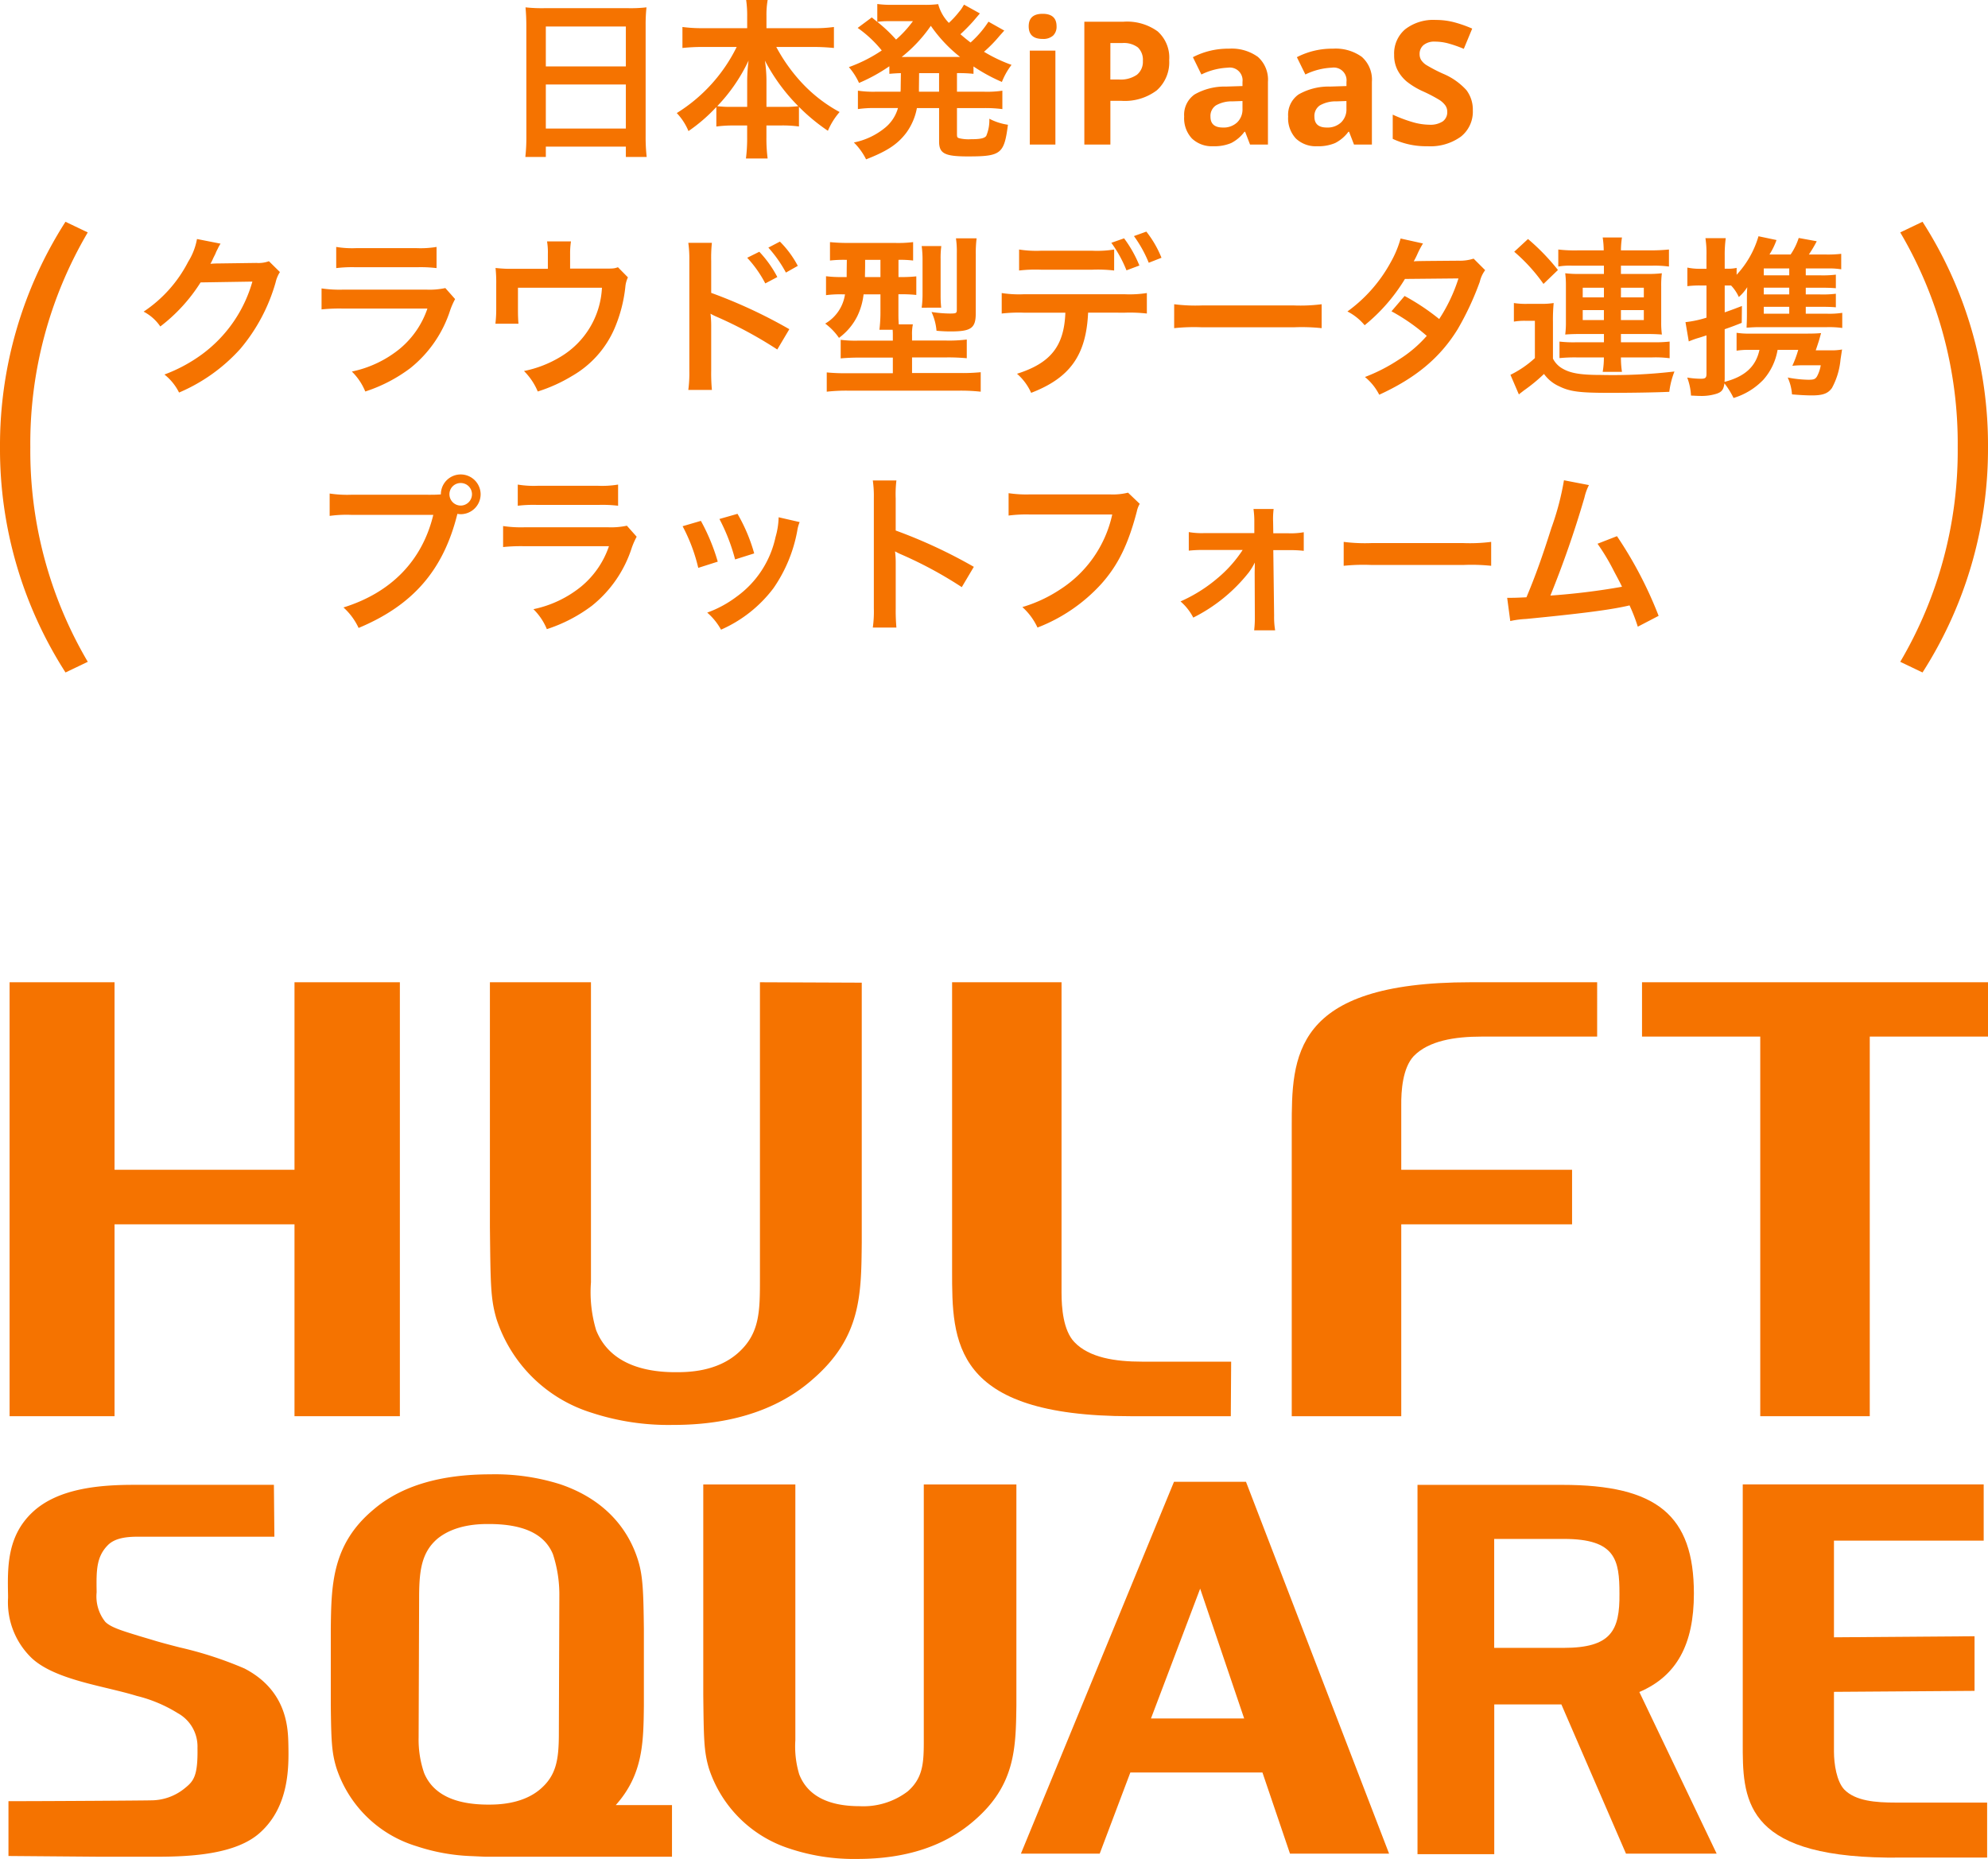 <svg xmlns="http://www.w3.org/2000/svg" width="242.578" height="226.855" viewBox="0 0 242.578 226.855">
  <g id="グループ_886" data-name="グループ 886" transform="translate(1471.211 -8583.5)">
    <g id="HS_logo_vertical" transform="translate(-1470.249 8703.367)">
      <path id="パス_4014" data-name="パス 4014" d="M34.92,31.18H47.726V54.064H69.684V31.18H82.541V84.136H69.684V60.72H47.726V84.136H34.92Z" transform="translate(-34.711 -31.18)" fill="#f57300"/>
      <path id="パス_4015" data-name="パス 4015" d="M281.577,37.81H267.15V31.18h42.217v6.63H294.94V84.136H281.577Z" transform="translate(-67.751 -31.18)" fill="#f57300"/>
      <path id="パス_4016" data-name="パス 4016" d="M136.2,31.18V67.307c0,3.988,0,6.716-2.642,9.083s-6.244,2.376-7.659,2.376c-2.848,0-7.874-.549-9.692-5.146a16.112,16.112,0,0,1-.626-5.824V31.18H103.25V61.046c.077,7.025.077,8.757.806,11.236A17.732,17.732,0,0,0,115.618,83.7a30.131,30.131,0,0,0,9.975,1.5c3.808,0,11.228-.472,16.966-5.5,6-5.146,6-10.37,6.064-16.734V31.231Z" transform="translate(-44.433 -31.18)" fill="#f57300"/>
      <path id="パス_4017" data-name="パス 4017" d="M203.009,84.136H190.795C169,84.136,169,75.018,169,66.424V31.18h13.355V69.04c0,1.861.206,4.623,1.561,6.047,1.818,1.913,4.992,2.393,8.286,2.393h10.85Z" transform="translate(-53.787 -31.18)" fill="#f57300"/>
      <path id="パス_4018" data-name="パス 4018" d="M232.2,40.195c1.827-1.878,4.992-2.384,8.294-2.384h14.092V31.18H239.149c-21.795,0-21.829,9.092-21.829,17.678V84.136h13.363V60.72h20.843V54.064H230.683v-7.8C230.658,44.406,230.855,41.644,232.2,40.195Z" transform="translate(-60.662 -31.18)" fill="#f57300"/>
      <path id="パス_4019" data-name="パス 4019" d="M152.418,148.33a24.823,24.823,0,0,1-8.337-1.278,15.259,15.259,0,0,1-9.8-9.8c-.6-2.067-.618-3.534-.678-8.98V102.63h11.236v31.2a11.81,11.81,0,0,0,.472,4.177c1,2.573,3.491,3.885,7.376,3.885a8.935,8.935,0,0,0,5.867-1.81c2.067-1.81,1.956-3.877,1.956-7.059V102.63h11.3v26.958c-.069,5.215-.12,9.727-5.146,14.058C163.106,146.751,158.354,148.33,152.418,148.33Z" transform="translate(-48.751 -41.346)" fill="#f57300"/>
      <path id="パス_4020" data-name="パス 4020" d="M97.833,147.781a23.9,23.9,0,0,1-6.75-1.209,14.8,14.8,0,0,1-9.8-9.607c-.558-1.861-.618-3.268-.669-7.531h0v-9.452c.069-5.146.094-10.19,5.146-14.436,3.508-3.036,8.414-4.357,14.35-4.357a26.452,26.452,0,0,1,8.517,1.218c6.93,2.359,8.886,7.291,9.529,9.435.549,1.861.609,3.843.66,8.2h0v9.426c-.051,4.46-.1,8.354-3.431,12.085h6.862v6.3H99.411Zm2.05-40.528c-1,0-4.057,0-6.253,1.793-2.059,1.758-2.239,4.169-2.239,7.419l-.06,16.88A12.489,12.489,0,0,0,92,137.634c1.064,2.573,3.7,3.86,7.831,3.86,1,0,4.057,0,6.253-1.81,2.067-1.715,2.359-3.688,2.359-6.939l.06-16.829a15.868,15.868,0,0,0-.781-4.975C106.676,108.4,104.017,107.253,99.883,107.253Z" transform="translate(-41.212 -41.14)" fill="#f57300"/>
      <path id="パス_4021" data-name="パス 4021" d="M34.748,147.977v-6.69h.575c4.537,0,16.408-.077,16.82-.1a6.493,6.493,0,0,0,4.117-1.475c1.064-.858,1.613-1.45,1.552-4.932a4.64,4.64,0,0,0-2.4-4.229,17.248,17.248,0,0,0-5.018-2.11c-1.021-.317-2.2-.6-3.431-.9-3.371-.806-7.188-1.715-9.323-3.662a9.446,9.446,0,0,1-2.942-7.394v-.309c-.069-3.431-.137-7.231,3-10.164s8.26-3.328,12.368-3.328H67.136l.06,6.33H50.565c-1.235,0-2.77.112-3.671,1.012-1.441,1.441-1.424,3.131-1.39,5.687v.111a4.97,4.97,0,0,0,1.055,3.577c.678.678,2.033,1.081,4.083,1.715l1.561.463c.952.3,2.136.609,3.431.943a45.784,45.784,0,0,1,7.908,2.573c5.224,2.71,5.318,7.308,5.361,9.272.051,2.642.154,7.557-3.5,10.8-2.891,2.573-8.226,2.9-12.549,2.9H45.8Z" transform="translate(-34.677 -41.353)" fill="#f57300"/>
      <path id="パス_4022" data-name="パス 4022" d="M211.624,147.632l-3.362-9.907H192.145l-3.74,9.907H178.79l18.681-45.382h8.783l17.463,45.382Zm-5.592-16.5-5.369-15.842-6,15.842Z" transform="translate(-55.18 -41.292)" fill="#f57300"/>
      <path id="パス_4023" data-name="パス 4023" d="M299.08,148.165c-17.626-.214-17.618-7.282-17.6-14.127V102.62h29.4v6.862h-18.27v11.8l17.154-.129v6.665l-17.154.12v7.291c0,1.518.326,3.628,1.252,4.623,1.364,1.407,3.825,1.6,6.287,1.6H311.3v6.707Z" transform="translate(-69.79 -41.344)" fill="#f57300"/>
      <path id="パス_4024" data-name="パス 4024" d="M271.715,147.695l-9.435-19.728c4.537-1.938,6.656-5.79,6.656-12.008,0-9.546-4.5-13.269-16.057-13.269H235.21v45.065h9.366v-18.27h8.191l7.883,18.209Zm-18.673-25.114h-8.474V109.286h8.509c6.321,0,6.776,2.573,6.776,6.69C259.9,120.462,258.84,122.581,253.042,122.581Z" transform="translate(-63.207 -41.354)" fill="#f57300"/>
    </g>
    <g id="_本発iPaaS" data-name="⽇本発iPaaS" transform="translate(-1478.211 8579.14)">
      <path id="パス_4963" data-name="パス 4963" d="M-56.552-1.029a22.026,22.026,0,0,1-.126,2.541h2.5V.252h9.765v1.26h2.541A21.274,21.274,0,0,1-42-1.029V-14.6a18.975,18.975,0,0,1,.105-2.142,16.9,16.9,0,0,1-2.268.1H-54.326a18.538,18.538,0,0,1-2.331-.1c.063.693.1,1.428.1,2.247Zm2.373-13.377h9.765v4.872h-9.765Zm0,7.077h9.765v5.376h-9.765Zm23.289-4.578A19.749,19.749,0,0,1-38.2-3.843a7.238,7.238,0,0,1,1.428,2.2,20.075,20.075,0,0,0,3.4-2.94V-2.2a15.024,15.024,0,0,1,2.1-.126h1.659V-.9a19.39,19.39,0,0,1-.147,2.6h2.646a18.976,18.976,0,0,1-.147-2.6V-2.331h1.869a15.236,15.236,0,0,1,2.1.126V-4.6A23.411,23.411,0,0,0-19.76-1.68a8.569,8.569,0,0,1,1.428-2.289A17.968,17.968,0,0,1-22.91-7.5a20.824,20.824,0,0,1-3.15-4.41h4.494a24.8,24.8,0,0,1,2.541.126v-2.562a17.242,17.242,0,0,1-2.541.147h-5.691v-1.512a10.484,10.484,0,0,1,.147-1.932h-2.625a13.053,13.053,0,0,1,.126,1.953V-14.2h-5.4a18.193,18.193,0,0,1-2.5-.147v2.562a23.979,23.979,0,0,1,2.5-.126ZM-27.257-4.6V-7.917a16.97,16.97,0,0,0-.189-2.331,22.731,22.731,0,0,0,4.074,5.565A13.141,13.141,0,0,1-25.22-4.6Zm-2.352,0h-1.785a13.3,13.3,0,0,1-1.869-.084,20.825,20.825,0,0,0,3.822-5.565A20.564,20.564,0,0,0-29.609-7.9Zm18.732-2.5c0,.231,0,.378-.021.651h-3a12.684,12.684,0,0,1-2.2-.126v2.247a13.417,13.417,0,0,1,2.2-.126h2.688A4.773,4.773,0,0,1-12.7-2.121,8.683,8.683,0,0,1-16.589-.252,7.665,7.665,0,0,1-15.1,1.806C-12.515.8-11.255-.042-10.2-1.428A7.385,7.385,0,0,0-8.9-4.452h2.709V-.378c0,1.47.672,1.827,3.528,1.827,4.032,0,4.41-.315,4.872-3.864A7.165,7.165,0,0,1-.062-3.15,4.913,4.913,0,0,1-.44-1.05c-.231.294-.735.4-1.89.4A4.857,4.857,0,0,1-3.674-.756c-.315-.084-.336-.126-.336-.567V-4.452H-.671a16.021,16.021,0,0,1,2.2.126V-6.573a12.542,12.542,0,0,1-2.2.126H-4.01V-8.715a16.928,16.928,0,0,1,2.016.084v-.9a21.048,21.048,0,0,0,3.465,1.89A8.567,8.567,0,0,1,2.647-9.723a18.635,18.635,0,0,1-3.36-1.6,16.267,16.267,0,0,0,1.89-1.932c.42-.462.462-.525.588-.651L-.167-14.994a12.382,12.382,0,0,1-2.184,2.541c-.441-.336-.672-.525-1.239-1.008a21.687,21.687,0,0,0,1.554-1.575c.483-.567.756-.882.819-.966l-1.932-1.071c-.063.1-.063.1-.168.273a3.683,3.683,0,0,1-.441.609A11.041,11.041,0,0,1-5-14.847a5.17,5.17,0,0,1-1.3-2.289,12.092,12.092,0,0,1-1.806.084H-11.99a12,12,0,0,1-1.743-.1v2.184l-.672-.546-1.722,1.281a14.386,14.386,0,0,1,2.94,2.751A18.013,18.013,0,0,1-17.2-9.45a7.945,7.945,0,0,1,1.239,1.932,20.7,20.7,0,0,0,3.7-2.037v.924c.525-.042.756-.063,1.407-.084ZM-8.63-8.715h2.436v2.268H-8.651V-6.93Zm-.756-6.342a13.581,13.581,0,0,1-2.058,2.247,18.067,18.067,0,0,0-2.289-2.163,9.348,9.348,0,0,1,1.281-.084Zm-.8,4.368h-.567A17.534,17.534,0,0,0-7.2-14.49a17.592,17.592,0,0,0,3.57,3.8h-6.552ZM4.742-14.427q0-1.528,1.7-1.528t1.7,1.528a1.49,1.49,0,0,1-.426,1.133,1.789,1.789,0,0,1-1.277.405Q4.742-12.889,4.742-14.427ZM8,0H4.876V-11.464H8Zm6.706-7.937h1.046a3.483,3.483,0,0,0,2.194-.579,2.028,2.028,0,0,0,.728-1.687,2.079,2.079,0,0,0-.61-1.651,2.859,2.859,0,0,0-1.912-.533H14.709Zm7.178-2.379a4.582,4.582,0,0,1-1.512,3.7,6.469,6.469,0,0,1-4.3,1.282H14.709V0H11.531V-14.991h4.789a6.369,6.369,0,0,1,4.148,1.174A4.281,4.281,0,0,1,21.887-10.315ZM31.751,0l-.6-1.559h-.082A4.619,4.619,0,0,1,29.439-.179,5.252,5.252,0,0,1,27.26.205a3.523,3.523,0,0,1-2.6-.943,3.623,3.623,0,0,1-.948-2.687,3.025,3.025,0,0,1,1.277-2.692,7.4,7.4,0,0,1,3.85-.959l1.989-.062v-.5a1.559,1.559,0,0,0-1.784-1.743,8.131,8.131,0,0,0-3.23.831l-1.036-2.112A9.32,9.32,0,0,1,29.167-11.7a5.467,5.467,0,0,1,3.538,1,3.714,3.714,0,0,1,1.23,3.056V0Zm-.923-5.312-1.21.041a3.875,3.875,0,0,0-2.03.492A1.546,1.546,0,0,0,26.922-3.4q0,1.323,1.518,1.323a2.4,2.4,0,0,0,1.738-.625,2.2,2.2,0,0,0,.651-1.661ZM44.435,0l-.6-1.559h-.082A4.619,4.619,0,0,1,42.123-.179a5.252,5.252,0,0,1-2.179.385,3.523,3.523,0,0,1-2.6-.943A3.623,3.623,0,0,1,36.4-3.425a3.025,3.025,0,0,1,1.277-2.692,7.4,7.4,0,0,1,3.85-.959l1.989-.062v-.5a1.559,1.559,0,0,0-1.784-1.743,8.131,8.131,0,0,0-3.23.831l-1.036-2.112A9.32,9.32,0,0,1,41.851-11.7a5.467,5.467,0,0,1,3.538,1,3.714,3.714,0,0,1,1.23,3.056V0Zm-.923-5.312-1.21.041a3.875,3.875,0,0,0-2.03.492A1.546,1.546,0,0,0,39.606-3.4q0,1.323,1.518,1.323a2.4,2.4,0,0,0,1.738-.625,2.2,2.2,0,0,0,.651-1.661ZM58.934-4.163a3.875,3.875,0,0,1-1.461,3.2A6.347,6.347,0,0,1,53.407.205a9.548,9.548,0,0,1-4.245-.9V-3.65a17.494,17.494,0,0,0,2.569.954,7.6,7.6,0,0,0,1.923.277,2.734,2.734,0,0,0,1.6-.4,1.368,1.368,0,0,0,.559-1.189,1.313,1.313,0,0,0-.246-.784,2.754,2.754,0,0,0-.723-.661A18.592,18.592,0,0,0,52.905-6.47a9.21,9.21,0,0,1-2.061-1.241,4.658,4.658,0,0,1-1.1-1.384,3.95,3.95,0,0,1-.41-1.846,3.874,3.874,0,0,1,1.348-3.127,5.6,5.6,0,0,1,3.727-1.138,8.8,8.8,0,0,1,2.23.277,15.33,15.33,0,0,1,2.22.779l-1.025,2.471a15,15,0,0,0-1.984-.687,6.386,6.386,0,0,0-1.543-.195,2.043,2.043,0,0,0-1.384.42,1.387,1.387,0,0,0-.482,1.1,1.358,1.358,0,0,0,.195.733,2.142,2.142,0,0,0,.62.6,19.181,19.181,0,0,0,2.015,1.051,8.017,8.017,0,0,1,2.881,2.015A3.932,3.932,0,0,1,58.934-4.163Zm-146.9,18.4a3.72,3.72,0,0,1-1.533.21l-4.6.063c-.4,0-.735.021-1.008.042a4.952,4.952,0,0,0,.336-.672l.273-.546a4.238,4.238,0,0,1,.273-.588,4.294,4.294,0,0,1,.357-.651l-2.877-.567A7.837,7.837,0,0,1-97.818,14.3a16.154,16.154,0,0,1-5.439,6.09A5.579,5.579,0,0,1-101.22,22.2a20.554,20.554,0,0,0,4.914-5.376l6.321-.1a16.63,16.63,0,0,1-6.132,8.862,18.912,18.912,0,0,1-4.6,2.478,6.47,6.47,0,0,1,1.785,2.2,21.215,21.215,0,0,0,7.476-5.334A21.782,21.782,0,0,0-87.15,16.82a3.95,3.95,0,0,1,.525-1.26Zm8.211.84a16.149,16.149,0,0,1,2.415-.105h7.413a16.149,16.149,0,0,1,2.415.105V12.494a11.949,11.949,0,0,1-2.457.147H-77.3a11.949,11.949,0,0,1-2.457-.147Zm13.314,2.436a9.186,9.186,0,0,1-2.373.189h-10a14.906,14.906,0,0,1-2.73-.147v2.562a21.363,21.363,0,0,1,2.688-.1h10.227a10.926,10.926,0,0,1-3.381,4.914A13.638,13.638,0,0,1-77.847,27.7a7.317,7.317,0,0,1,1.638,2.436,18.687,18.687,0,0,0,5.5-2.856,14.85,14.85,0,0,0,4.872-7.1,9.468,9.468,0,0,1,.588-1.323Zm21.063-2.541c-.5.168-.5.168-2.058.168h-3.78V13.334a9.6,9.6,0,0,1,.105-1.512h-2.919a8.091,8.091,0,0,1,.1,1.533v1.806h-4.116a16.335,16.335,0,0,1-2.268-.1,17.217,17.217,0,0,1,.084,1.995V20.1a15.624,15.624,0,0,1-.1,1.764h2.814c-.042-.462-.063-1.029-.063-1.68V17.471h10.248a10.386,10.386,0,0,1-5.04,8.421,13.81,13.81,0,0,1-4.473,1.743,7.7,7.7,0,0,1,1.68,2.5,19.04,19.04,0,0,0,4.179-1.89,12.3,12.3,0,0,0,5.187-5.8,17.626,17.626,0,0,0,1.323-5.082,3.343,3.343,0,0,1,.315-1.155Zm11.466,14.973A21.544,21.544,0,0,1-34,27.614V22.07a12,12,0,0,0-.084-1.428,6.785,6.785,0,0,0,.714.357,51,51,0,0,1,7.434,4.011l1.47-2.478A61.082,61.082,0,0,0-34,18.1V14.2a17.4,17.4,0,0,1,.084-2.205h-2.877a13.764,13.764,0,0,1,.126,2.142V27.593a15.316,15.316,0,0,1-.126,2.352Zm4.305-16.128A14.173,14.173,0,0,1-27.4,16.946l1.47-.777a13.609,13.609,0,0,0-2.2-3.087Zm6.174.987a12.144,12.144,0,0,0-2.184-2.961l-1.407.735a15.472,15.472,0,0,1,2.142,3.045Zm5.985-.735c-.021,1.239-.021,1.932-.021,2.1h-.462a14.353,14.353,0,0,1-2.058-.1v2.31a13.254,13.254,0,0,1,2-.1h.315a4.95,4.95,0,0,1-2.415,3.57,7.311,7.311,0,0,1,1.68,1.743,7.326,7.326,0,0,0,2.247-2.667,8.232,8.232,0,0,0,.756-2.646h2.058v2.037a17.6,17.6,0,0,1-.126,2.289h1.617c.021.315.021.462.021.693v.63h-4.2a14.019,14.019,0,0,1-2.163-.1v2.268c.672-.063,1.428-.1,2.415-.1h3.948v1.911h-5.649a22.712,22.712,0,0,1-2.415-.1v2.352a21.309,21.309,0,0,1,2.583-.126H-3.759a22.225,22.225,0,0,1,2.646.126V27.782a22.465,22.465,0,0,1-2.457.1H-9.492V25.976H-5.25a24.071,24.071,0,0,1,2.436.1V23.792a17.1,17.1,0,0,1-2.478.126h-4.2v-.651a5.683,5.683,0,0,1,.1-1.323h-1.722c-.042-.588-.042-.9-.042-1.659V18.269h.189a17.217,17.217,0,0,1,1.995.084V16.085A16.652,16.652,0,0,1-11,16.169h-.147v-2.1a12.311,12.311,0,0,1,1.785.084V11.906a15.111,15.111,0,0,1-2.247.1h-5.649a21.812,21.812,0,0,1-2.247-.1v2.247a14.809,14.809,0,0,1,1.911-.084Zm4.1,0v2.1h-1.89c0-.441.021-.924.021-1.449v-.651Zm7.413,5.838A14.066,14.066,0,0,1-6.006,18.4v-4.41a10.859,10.859,0,0,1,.084-1.6H-8.316a12.551,12.551,0,0,1,.105,1.722v4.116a12.11,12.11,0,0,1-.105,1.68Zm4.221-6.489a14.239,14.239,0,0,1,.1-1.974h-2.52a10.826,10.826,0,0,1,.105,1.806v6.888c0,.441-.063.483-.861.483a15.858,15.858,0,0,1-2.226-.189,6.784,6.784,0,0,1,.609,2.289,16.945,16.945,0,0,0,1.743.084c2.478,0,3.045-.4,3.045-2.205Zm16.884-.609a13.218,13.218,0,0,1-2.709.147H6.279a13.471,13.471,0,0,1-2.709-.147v2.562a17.351,17.351,0,0,1,2.667-.1H12.5a17.172,17.172,0,0,1,2.667.1Zm1.323,7.707a18.448,18.448,0,0,1,2.667.105v-2.5a13.726,13.726,0,0,1-2.709.147H4.158a13.726,13.726,0,0,1-2.709-.147v2.5a18.448,18.448,0,0,1,2.667-.105h5.1c-.147,4.074-1.785,6.153-5.9,7.455A6.676,6.676,0,0,1,5.04,30.3c4.746-1.827,6.72-4.6,6.951-9.786Zm4.452-6.7a12.877,12.877,0,0,0-1.848-3.192l-1.512.546a15.254,15.254,0,0,1,1.806,3.255ZM14.826,11.99a15.482,15.482,0,0,1,1.848,3.36l1.575-.588a14.819,14.819,0,0,0-1.869-3.318Zm7.665,10.416a23.053,23.053,0,0,1,3.423-.105H37.065a23.053,23.053,0,0,1,3.423.105V19.487a20.623,20.623,0,0,1-3.4.147H25.893a20.623,20.623,0,0,1-3.4-.147Zm36.54-8.484a5.513,5.513,0,0,1-1.848.252c-5.124.042-5.124.042-5.46.084a10.464,10.464,0,0,0,.5-1.008,11.064,11.064,0,0,1,.63-1.176l-2.73-.609a12.8,12.8,0,0,1-1.218,2.919,18.053,18.053,0,0,1-5.271,5.985,6.666,6.666,0,0,1,2.1,1.68A21.726,21.726,0,0,0,50.652,16.4l6.531-.063a20.064,20.064,0,0,1-2.352,4.956,27.334,27.334,0,0,0-4.221-2.814l-1.6,1.869a23.774,23.774,0,0,1,4.305,3,15.244,15.244,0,0,1-3.444,2.919,21.165,21.165,0,0,1-4.1,2.1,6.665,6.665,0,0,1,1.743,2.163C52,28.475,54.957,26,57.1,22.511a35.223,35.223,0,0,0,2.688-5.775,3.762,3.762,0,0,1,.651-1.407Zm15.9.861v1.008h-3a13.659,13.659,0,0,1-1.722-.084,11.191,11.191,0,0,1,.084,1.491V21.65a11.23,11.23,0,0,1-.084,1.533c.525-.042,1.113-.063,1.743-.063h2.982v1.008H71.589a14.909,14.909,0,0,1-2.079-.084V26.06a19.09,19.09,0,0,1,2.079-.084h3.339a10.464,10.464,0,0,1-.147,1.764h2.352a11.421,11.421,0,0,1-.126-1.764H80.85a13.105,13.105,0,0,1,2.1.1V24.044a16.519,16.519,0,0,1-2.1.084H77.007V23.12h3.255c.693,0,1.155.021,1.743.063a10.654,10.654,0,0,1-.084-1.533V17.324A11.943,11.943,0,0,1,82,15.707a14.458,14.458,0,0,1-1.743.084H77.007V14.783h3.738a12.923,12.923,0,0,1,2.121.105V12.809a23.45,23.45,0,0,1-2.394.105H77.007a10.872,10.872,0,0,1,.126-1.575H74.781a11.13,11.13,0,0,1,.126,1.575H71.736a17.29,17.29,0,0,1-2.373-.105v2.079a8.032,8.032,0,0,1,1.722-.105Zm0,2.688v1.176H72.345V17.471Zm2.079,0H79.8v1.176H77.007ZM74.928,20.2v1.218H72.345V20.2Zm2.079,0H79.8v1.218H77.007Zm-13.02-7.119a21.183,21.183,0,0,1,3.57,3.927l1.764-1.7a26.271,26.271,0,0,0-3.654-3.78Zm-.042,8.526a7.792,7.792,0,0,1,1.407-.1h1.155V26.06A12.551,12.551,0,0,1,63.525,28.1l1.029,2.394c.189-.168.378-.294.609-.483a20.375,20.375,0,0,0,2.457-2.016A4.578,4.578,0,0,0,69.468,29.5c1.323.651,2.5.8,6.132.8,2.5,0,5.544-.042,7.308-.126a9.989,9.989,0,0,1,.63-2.478,64.848,64.848,0,0,1-8.988.42c-2.625,0-3.843-.231-4.872-.9a2.949,2.949,0,0,1-.966-1.092V21.629A21.16,21.16,0,0,1,68.8,19.34a9.55,9.55,0,0,1-1.6.1H65.625a9.392,9.392,0,0,1-1.68-.1ZM99.561,19.8H101.3c1.008,0,1.491.021,1.932.063V18.206a13.007,13.007,0,0,1-1.932.084H99.561v-.819H101.3c.987,0,1.449.021,1.932.063V15.875a13.007,13.007,0,0,1-1.932.084H99.561v-.84h2.688a9.171,9.171,0,0,1,1.638.105v-1.89a13.84,13.84,0,0,1-1.89.084H99.939A15.456,15.456,0,0,0,100.9,11.8L98.7,11.4a7.837,7.837,0,0,1-.987,2.016H95.13a8.571,8.571,0,0,0,.861-1.764l-2.2-.462a11.683,11.683,0,0,1-2.667,4.7v-.84a4.605,4.605,0,0,1-1.155.1H89.67V13.523a15.237,15.237,0,0,1,.126-2.1H87.318a12.065,12.065,0,0,1,.126,2.121v1.617h-.777a7.235,7.235,0,0,1-1.554-.147v2.268a11.844,11.844,0,0,1,1.533-.084h.8v3.927a13.119,13.119,0,0,1-2.562.546l.4,2.352c.357-.147.693-.273,1.029-.378.441-.126.609-.189,1.134-.357v4.683c0,.483-.126.609-.672.609a10.491,10.491,0,0,1-1.68-.147,7.252,7.252,0,0,1,.462,2.2c.525.021.8.042,1.071.042a6.07,6.07,0,0,0,2-.252c.672-.21.9-.5,1.008-1.281a9.915,9.915,0,0,1,1.113,1.785A8.371,8.371,0,0,0,94.4,28.685a7.341,7.341,0,0,0,1.722-3.633h2.52A13.492,13.492,0,0,1,97.923,27a11.615,11.615,0,0,1,1.323-.063h2.142a4.278,4.278,0,0,1-.462,1.365c-.21.336-.4.4-1.071.4a14.375,14.375,0,0,1-2.5-.273,5.919,5.919,0,0,1,.525,2.058c.945.084,1.806.126,2.436.126,1.323,0,1.953-.231,2.436-.9a8.953,8.953,0,0,0,1.05-3.486c.084-.525.084-.567.189-1.218a7.083,7.083,0,0,1-1.533.1h-1.68c.126-.357.294-.882.378-1.134.168-.588.168-.588.273-.966-.462.042-.945.063-1.743.063H92.778a9.869,9.869,0,0,1-1.659-.1v2.184a8.451,8.451,0,0,1,1.491-.1h1.3c-.441,2.037-1.764,3.255-4.263,3.906l.021-.336v-6.09c.84-.294,1.071-.378,2.079-.777L91.77,19.7c-1.134.441-1.449.546-2.1.777V17.2h.777a5.015,5.015,0,0,1,.945,1.407,5.605,5.605,0,0,0,1.029-1.2c-.042.714-.042.861-.042,1.575v1.764c0,.693-.021,1.05-.042,1.6.714-.042,1.05-.063,1.575-.063h8.211a11.785,11.785,0,0,1,1.89.1V20.537a10.553,10.553,0,0,1-1.911.105H99.561Zm-2.016,0v.84H94.437V19.8Zm0-1.512H94.437v-.819h3.108Zm0-2.331H94.437v-.84h3.108ZM-77.868,42.733a14.389,14.389,0,0,1-2.688-.147v2.73a15.129,15.129,0,0,1,2.646-.126h10c-1.344,5.586-5.145,9.492-10.962,11.3a7.728,7.728,0,0,1,1.848,2.5c6.636-2.772,10.353-7.056,12.054-13.923a2.869,2.869,0,0,0,.4.042,2.438,2.438,0,0,0,2.436-2.436,2.433,2.433,0,0,0-2.436-2.415,2.42,2.42,0,0,0-2.415,2.436c-.357.021-.609.042-1.239.042Zm13.293-1.428a1.367,1.367,0,0,1,1.386,1.365,1.385,1.385,0,0,1-1.386,1.386A1.38,1.38,0,0,1-65.94,42.67,1.362,1.362,0,0,1-64.575,41.305Zm6.972,2.772a16.149,16.149,0,0,1,2.415-.1h7.413a16.149,16.149,0,0,1,2.415.1V41.494a11.949,11.949,0,0,1-2.457.147h-7.329a11.949,11.949,0,0,1-2.457-.147Zm13.314,2.436a9.186,9.186,0,0,1-2.373.189h-10a14.906,14.906,0,0,1-2.73-.147v2.562a21.363,21.363,0,0,1,2.688-.1h10.227a10.926,10.926,0,0,1-3.381,4.914A13.638,13.638,0,0,1-55.692,56.7a7.317,7.317,0,0,1,1.638,2.436,18.687,18.687,0,0,0,5.5-2.856,14.85,14.85,0,0,0,4.872-7.1,9.468,9.468,0,0,1,.588-1.323Zm6.8.063a21.009,21.009,0,0,1,1.911,5.082L-33.2,50.9a24.224,24.224,0,0,0-2.058-4.977Zm4.494-.882a23.092,23.092,0,0,1,1.911,4.935l2.331-.735a20.63,20.63,0,0,0-2.037-4.83Zm7.224-.21a9.315,9.315,0,0,1-.378,2.415,12.075,12.075,0,0,1-4.767,7.287,13.622,13.622,0,0,1-3.57,1.932A7.628,7.628,0,0,1-32.8,59.2,16.119,16.119,0,0,0-26.4,54.136a17.926,17.926,0,0,0,2.9-6.993,4.42,4.42,0,0,1,.294-1.071ZM-11.4,58.945a23.086,23.086,0,0,1-.084-2.331V51.07a10.857,10.857,0,0,0-.084-1.428,6.784,6.784,0,0,0,.714.357A49.685,49.685,0,0,1-3.423,54.01l1.47-2.478A61.7,61.7,0,0,0-11.487,47.1V43.195A14.077,14.077,0,0,1-11.4,40.99H-14.28a13.5,13.5,0,0,1,.126,2.142V56.593a14.147,14.147,0,0,1-.126,2.352ZM16.863,42.481a7.675,7.675,0,0,1-2.247.21H4.977a14.792,14.792,0,0,1-2.688-.147v2.73a16.671,16.671,0,0,1,2.646-.126h10A14.55,14.55,0,0,1,8.568,54.3a17.086,17.086,0,0,1-4.6,2.142,7.728,7.728,0,0,1,1.848,2.5,20.447,20.447,0,0,0,7.812-5.355c2.016-2.268,3.255-4.788,4.305-8.8a3.158,3.158,0,0,1,.357-.945Zm13.986,6.993a15.531,15.531,0,0,1-3.066,3.444,18.435,18.435,0,0,1-4.515,2.835,6.593,6.593,0,0,1,1.554,1.974,20.041,20.041,0,0,0,6.8-5.544,8.246,8.246,0,0,0,.714-1.176c0,.252-.021,1.071-.021,1.3l.021,5.25a13.034,13.034,0,0,1-.084,1.722h2.562a9.609,9.609,0,0,1-.126-1.785l-.1-8h1.806a15.23,15.23,0,0,1,1.911.084V47.311a9.034,9.034,0,0,1-1.89.126H34.587l-.021-1.386a9.7,9.7,0,0,1,.063-1.575H32.172a10.926,10.926,0,0,1,.1,1.659v1.281H26.166a9.034,9.034,0,0,1-1.89-.126v2.268a15.727,15.727,0,0,1,1.89-.084Zm12.327,1.932a23.054,23.054,0,0,1,3.423-.1H57.75a23.054,23.054,0,0,1,3.423.1V48.487a20.623,20.623,0,0,1-3.4.147H46.578a20.623,20.623,0,0,1-3.4-.147Zm26.88-10.437a33.212,33.212,0,0,1-1.533,5.817c-1.092,3.444-1.932,5.817-3.045,8.463-.882.042-1.386.063-1.806.063h-.546l.378,2.835a11.487,11.487,0,0,1,1.911-.252c6.279-.609,9.765-1.05,11.886-1.491.483-.1.483-.1.756-.168a21.505,21.505,0,0,1,1.008,2.6l2.541-1.323a49.121,49.121,0,0,0-5.082-9.723l-2.373.924a26.072,26.072,0,0,1,2,3.339c.5.945.756,1.407.987,1.911A83,83,0,0,1,68.4,55.039a124.727,124.727,0,0,0,4.158-11.97,6.428,6.428,0,0,1,.546-1.512Z" transform="translate(127.781 22)" fill="#f57300"/>
      <g id="_" data-name="()" transform="translate(0 33.422)">
        <path id="パス_4085" data-name="パス 4085" d="M0,27.5A50.587,50.587,0,0,1,7.99,0l2.718,1.3A50.726,50.726,0,0,0,3.7,27.5a50.725,50.725,0,0,0,7.012,26.2l-2.718,1.3A50.446,50.446,0,0,1,0,27.5" transform="translate(7 -1.999)" fill="#f57300"/>
        <path id="パス_4086" data-name="パス 4086" d="M153.374,27.5a50.583,50.583,0,0,1-7.99,27.5l-2.718-1.3a50.725,50.725,0,0,0,7.012-26.2,50.725,50.725,0,0,0-7.012-26.2L145.384,0a50.448,50.448,0,0,1,7.99,27.505" transform="translate(96.204 -1.999)" fill="#f57300"/>
      </g>
    </g>
  </g>
</svg>
